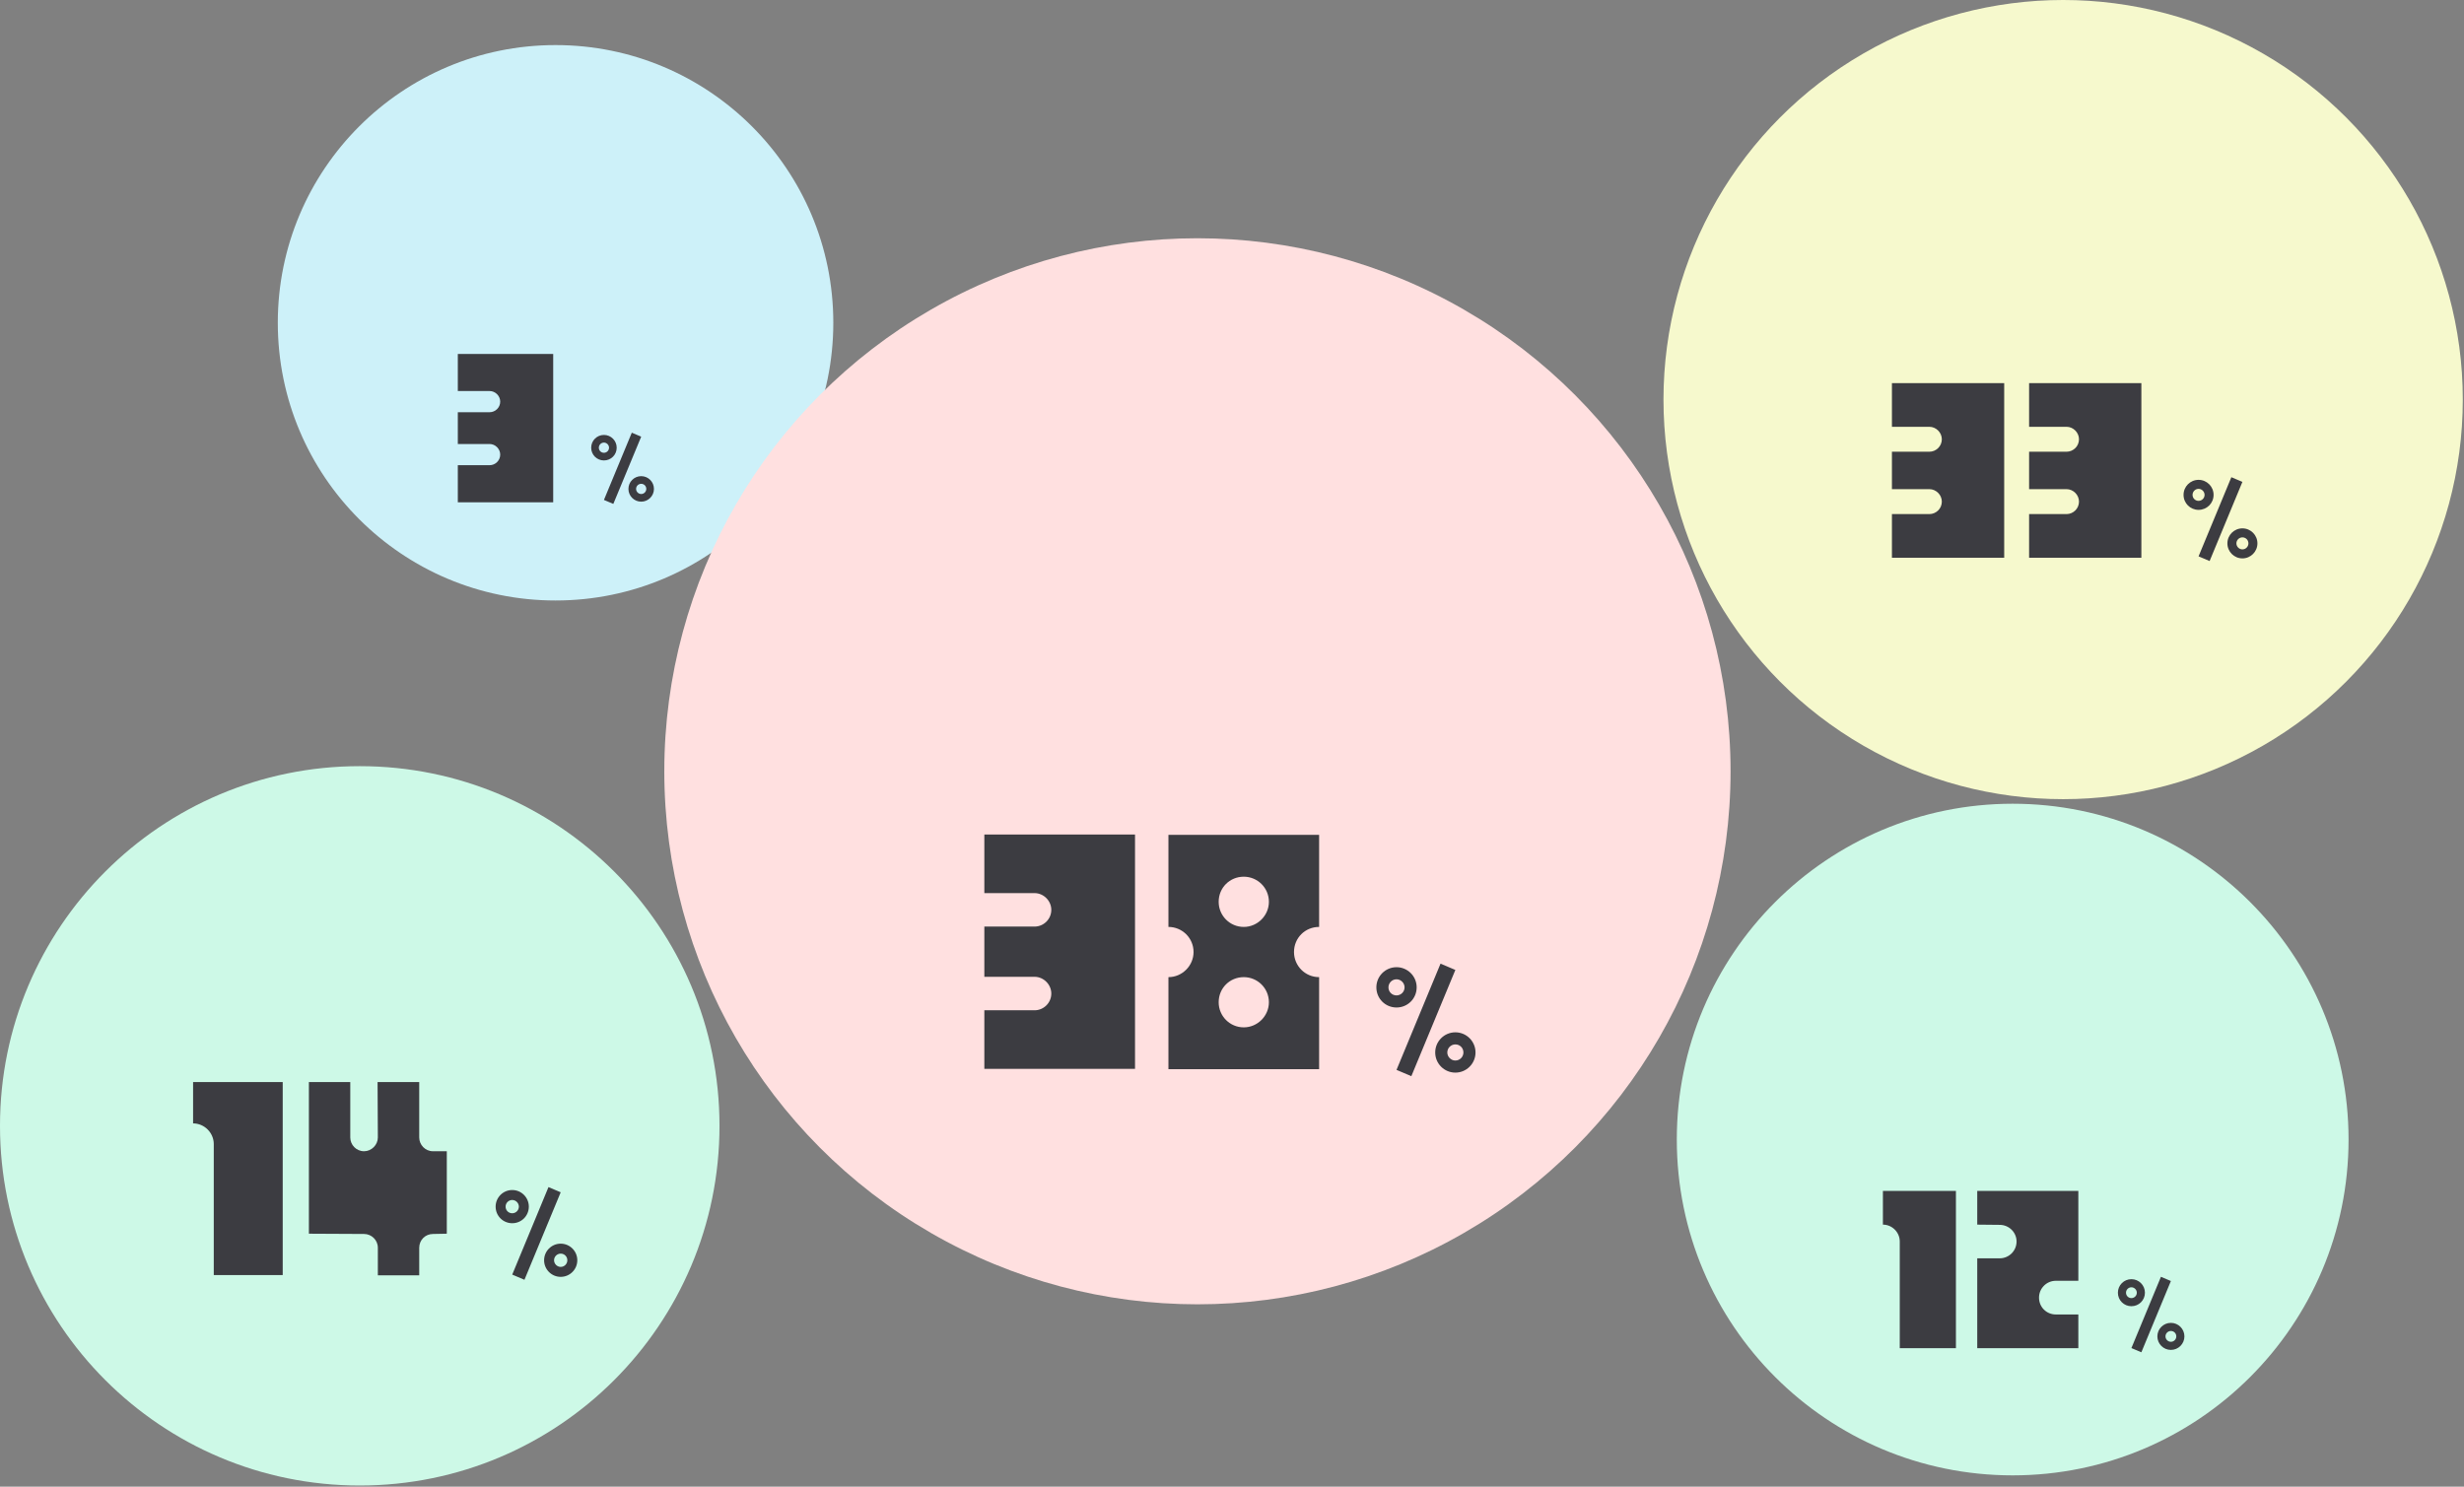 <svg width="807" height="487" viewBox="0 0 807 487" fill="none" xmlns="http://www.w3.org/2000/svg">
<rect x="0" y="0" width="807" height="487" fill="#808080" stroke="none"/>
<circle cx="659.185" cy="373.288" r="110.006" fill="#CDF9E7"/>
<path d="M616.684 401.159V390.123H640.596V441.626H622.202V406.678C622.202 403.661 619.7 401.159 616.684 401.159ZM654.937 401.233L647.58 401.159V390.123H680.689V419.553H673.331C670.241 419.553 667.813 422.055 667.813 425.072C667.813 428.162 670.241 430.59 673.331 430.59H680.689V441.626H647.58V412.196H654.937C657.954 412.196 660.456 409.768 660.456 406.678C660.456 403.661 657.954 401.233 654.937 401.233Z" fill="#3C3C41"/>
<path d="M698.072 419.027C700.516 419.027 702.5 421.011 702.5 423.455C702.5 425.935 700.516 427.884 698.072 427.884C695.628 427.884 693.644 425.935 693.644 423.455C693.644 421.011 695.628 419.027 698.072 419.027ZM698.072 425.227C699.029 425.227 699.843 424.447 699.843 423.455C699.843 422.499 699.029 421.684 698.072 421.684C697.08 421.684 696.301 422.499 696.301 423.455C696.301 424.447 697.08 425.227 698.072 425.227ZM707.743 418.248L711.002 419.629L701.331 442.975L698.072 441.593L707.743 418.248ZM711.002 433.339C713.447 433.339 715.431 435.323 715.431 437.767C715.431 440.212 713.447 442.195 711.002 442.195C708.558 442.195 706.574 440.212 706.574 437.767C706.574 435.323 708.558 433.339 711.002 433.339ZM711.002 439.538C711.994 439.538 712.774 438.724 712.774 437.767C712.774 436.775 711.994 435.996 711.002 435.996C710.046 435.996 709.231 436.775 709.231 437.767C709.231 438.724 710.046 439.538 711.002 439.538Z" fill="#3C3C41"/>
<circle cx="181.954" cy="105.735" r="90.97" fill="#CDF1F9"/>
<path d="M181.181 164.535H149.943V152.387H160.355C162.23 152.387 163.826 150.86 163.826 148.916C163.826 147.042 162.23 145.445 160.355 145.445H149.943V135.032H160.355C162.23 135.032 163.826 133.505 163.826 131.561C163.826 129.687 162.23 128.091 160.355 128.091H149.943V115.942H181.181V164.535Z" fill="#3C3C41"/>
<path d="M197.8 142.474C200.107 142.474 201.978 144.345 201.978 146.652C201.978 148.991 200.107 150.83 197.8 150.83C195.494 150.83 193.623 148.991 193.623 146.652C193.623 144.345 195.494 142.474 197.8 142.474ZM197.8 148.323C198.703 148.323 199.472 147.587 199.472 146.652C199.472 145.749 198.703 144.98 197.8 144.98C196.865 144.98 196.129 145.749 196.129 146.652C196.129 147.587 196.865 148.323 197.8 148.323ZM206.925 141.738L210 143.042L200.875 165.068L197.8 163.764L206.925 141.738ZM210 155.977C212.306 155.977 214.178 157.848 214.178 160.155C214.178 162.461 212.306 164.333 210 164.333C207.694 164.333 205.822 162.461 205.822 160.155C205.822 157.848 207.694 155.977 210 155.977ZM210 161.826C210.936 161.826 211.671 161.057 211.671 160.155C211.671 159.219 210.936 158.483 210 158.483C209.098 158.483 208.329 159.219 208.329 160.155C208.329 161.057 209.098 161.826 210 161.826Z" fill="#3C3C41"/>
<circle cx="392.179" cy="252.653" r="174.609" fill="#FFE0E0"/>
<path d="M371.738 350.135H322.388V330.944H338.838C341.799 330.944 344.321 328.531 344.321 325.46C344.321 322.499 341.799 319.977 338.838 319.977H322.388V303.527H338.838C341.799 303.527 344.321 301.114 344.321 298.044C344.321 295.083 341.799 292.56 338.838 292.56H322.388V273.369H371.738V350.135ZM423.808 311.862C423.808 316.358 427.427 320.087 432.033 320.087V350.245H382.683V320.087C387.18 320.087 390.908 316.358 390.908 311.862C390.908 307.256 387.18 303.637 382.683 303.637V273.479H432.033V303.637C427.427 303.637 423.808 307.256 423.808 311.862ZM407.358 336.537C411.855 336.537 415.583 332.808 415.583 328.312C415.583 323.706 411.855 320.087 407.358 320.087C402.752 320.087 399.133 323.706 399.133 328.312C399.133 332.808 402.752 336.537 407.358 336.537ZM407.358 303.637C411.855 303.637 415.583 299.908 415.583 295.412C415.583 290.806 411.855 287.187 407.358 287.187C402.752 287.187 399.133 290.806 399.133 295.412C399.133 299.908 402.752 303.637 407.358 303.637Z" fill="#3C3C41"/>
<path d="M457.382 316.83C461.025 316.83 463.982 319.787 463.982 323.43C463.982 327.127 461.025 330.031 457.382 330.031C453.738 330.031 450.781 327.127 450.781 323.43C450.781 319.787 453.738 316.83 457.382 316.83ZM457.382 326.071C458.807 326.071 460.022 324.909 460.022 323.43C460.022 322.005 458.807 320.79 457.382 320.79C455.903 320.79 454.741 322.005 454.741 323.43C454.741 324.909 455.903 326.071 457.382 326.071ZM471.797 315.669L476.654 317.728L462.239 352.525L457.382 350.465L471.797 315.669ZM476.654 338.162C480.298 338.162 483.255 341.119 483.255 344.763C483.255 348.406 480.298 351.363 476.654 351.363C473.011 351.363 470.054 348.406 470.054 344.763C470.054 341.119 473.011 338.162 476.654 338.162ZM476.654 347.403C478.133 347.403 479.295 346.188 479.295 344.763C479.295 343.284 478.133 342.123 476.654 342.123C475.229 342.123 474.014 343.284 474.014 344.763C474.014 346.188 475.229 347.403 476.654 347.403Z" fill="#3C3C41"/>
<circle cx="117.823" cy="368.797" r="117.823" fill="#CDF9E7"/>
<path d="M63.238 367.996V354.447H92.595V417.678H70.013V374.771C70.013 371.068 66.941 367.996 63.238 367.996ZM119.236 404.219L101.169 404.129V354.447H114.719V372.603C114.719 375.042 116.706 377.12 119.236 377.12C121.674 377.12 123.752 375.042 123.752 372.603L123.662 354.447H137.302V372.603C137.302 375.042 139.289 377.12 141.818 377.12C144.257 377.12 146.335 377.12 146.335 377.12V404.129L141.818 404.219C139.289 404.219 137.302 406.206 137.302 408.735V417.768H123.752V408.735C123.752 406.206 121.674 404.219 119.236 404.219Z" fill="#3C3C41"/>
<path d="M167.764 389.824C170.765 389.824 173.2 392.26 173.2 395.261C173.2 398.305 170.765 400.697 167.764 400.697C164.763 400.697 162.327 398.305 162.327 395.261C162.327 392.26 164.763 389.824 167.764 389.824ZM167.764 397.435C168.938 397.435 169.938 396.479 169.938 395.261C169.938 394.086 168.938 393.086 167.764 393.086C166.546 393.086 165.589 394.086 165.589 395.261C165.589 396.479 166.546 397.435 167.764 397.435ZM179.637 388.867L183.638 390.564L171.765 419.225L167.764 417.529L179.637 388.867ZM183.638 407.395C186.639 407.395 189.075 409.831 189.075 412.832C189.075 415.833 186.639 418.268 183.638 418.268C180.638 418.268 178.202 415.833 178.202 412.832C178.202 409.831 180.638 407.395 183.638 407.395ZM183.638 415.006C184.856 415.006 185.813 414.006 185.813 412.832C185.813 411.614 184.856 410.657 183.638 410.657C182.464 410.657 181.464 411.614 181.464 412.832C181.464 414.006 182.464 415.006 183.638 415.006Z" fill="#3C3C41"/>
<circle cx="675.71" cy="130.893" r="130.894" fill="#F6F9CD"/>
<path d="M656.408 182.703H619.64V168.404H631.896C634.102 168.404 635.981 166.607 635.981 164.319C635.981 162.113 634.102 160.233 631.896 160.233H619.64V147.977H631.896C634.102 147.977 635.981 146.18 635.981 143.892C635.981 141.686 634.102 139.806 631.896 139.806H619.64V125.508H656.408V182.703ZM701.332 182.703H664.563V168.404H676.819C679.026 168.404 680.905 166.607 680.905 164.319C680.905 162.113 679.026 160.233 676.819 160.233H664.563V147.977H676.819C679.026 147.977 680.905 146.18 680.905 143.892C680.905 141.686 679.026 139.806 676.819 139.806H664.563V125.508H701.332V182.703Z" fill="#3C3C41"/>
<path d="M720.066 157.185C722.78 157.185 724.983 159.388 724.983 162.103C724.983 164.857 722.78 167.02 720.066 167.02C717.351 167.02 715.148 164.857 715.148 162.103C715.148 159.388 717.351 157.185 720.066 157.185ZM720.066 164.07C721.128 164.07 722.033 163.204 722.033 162.103C722.033 161.041 721.128 160.136 720.066 160.136C718.964 160.136 718.099 161.041 718.099 162.103C718.099 163.204 718.964 164.07 720.066 164.07ZM730.806 156.32L734.425 157.854L723.685 183.78L720.066 182.245L730.806 156.32ZM734.425 173.079C737.14 173.079 739.343 175.282 739.343 177.997C739.343 180.711 737.14 182.914 734.425 182.914C731.71 182.914 729.507 180.711 729.507 177.997C729.507 175.282 731.71 173.079 734.425 173.079ZM734.425 179.964C735.527 179.964 736.392 179.059 736.392 177.997C736.392 176.895 735.527 176.03 734.425 176.03C733.363 176.03 732.458 176.895 732.458 177.997C732.458 179.059 733.363 179.964 734.425 179.964Z" fill="#3C3C41"/>
</svg>
